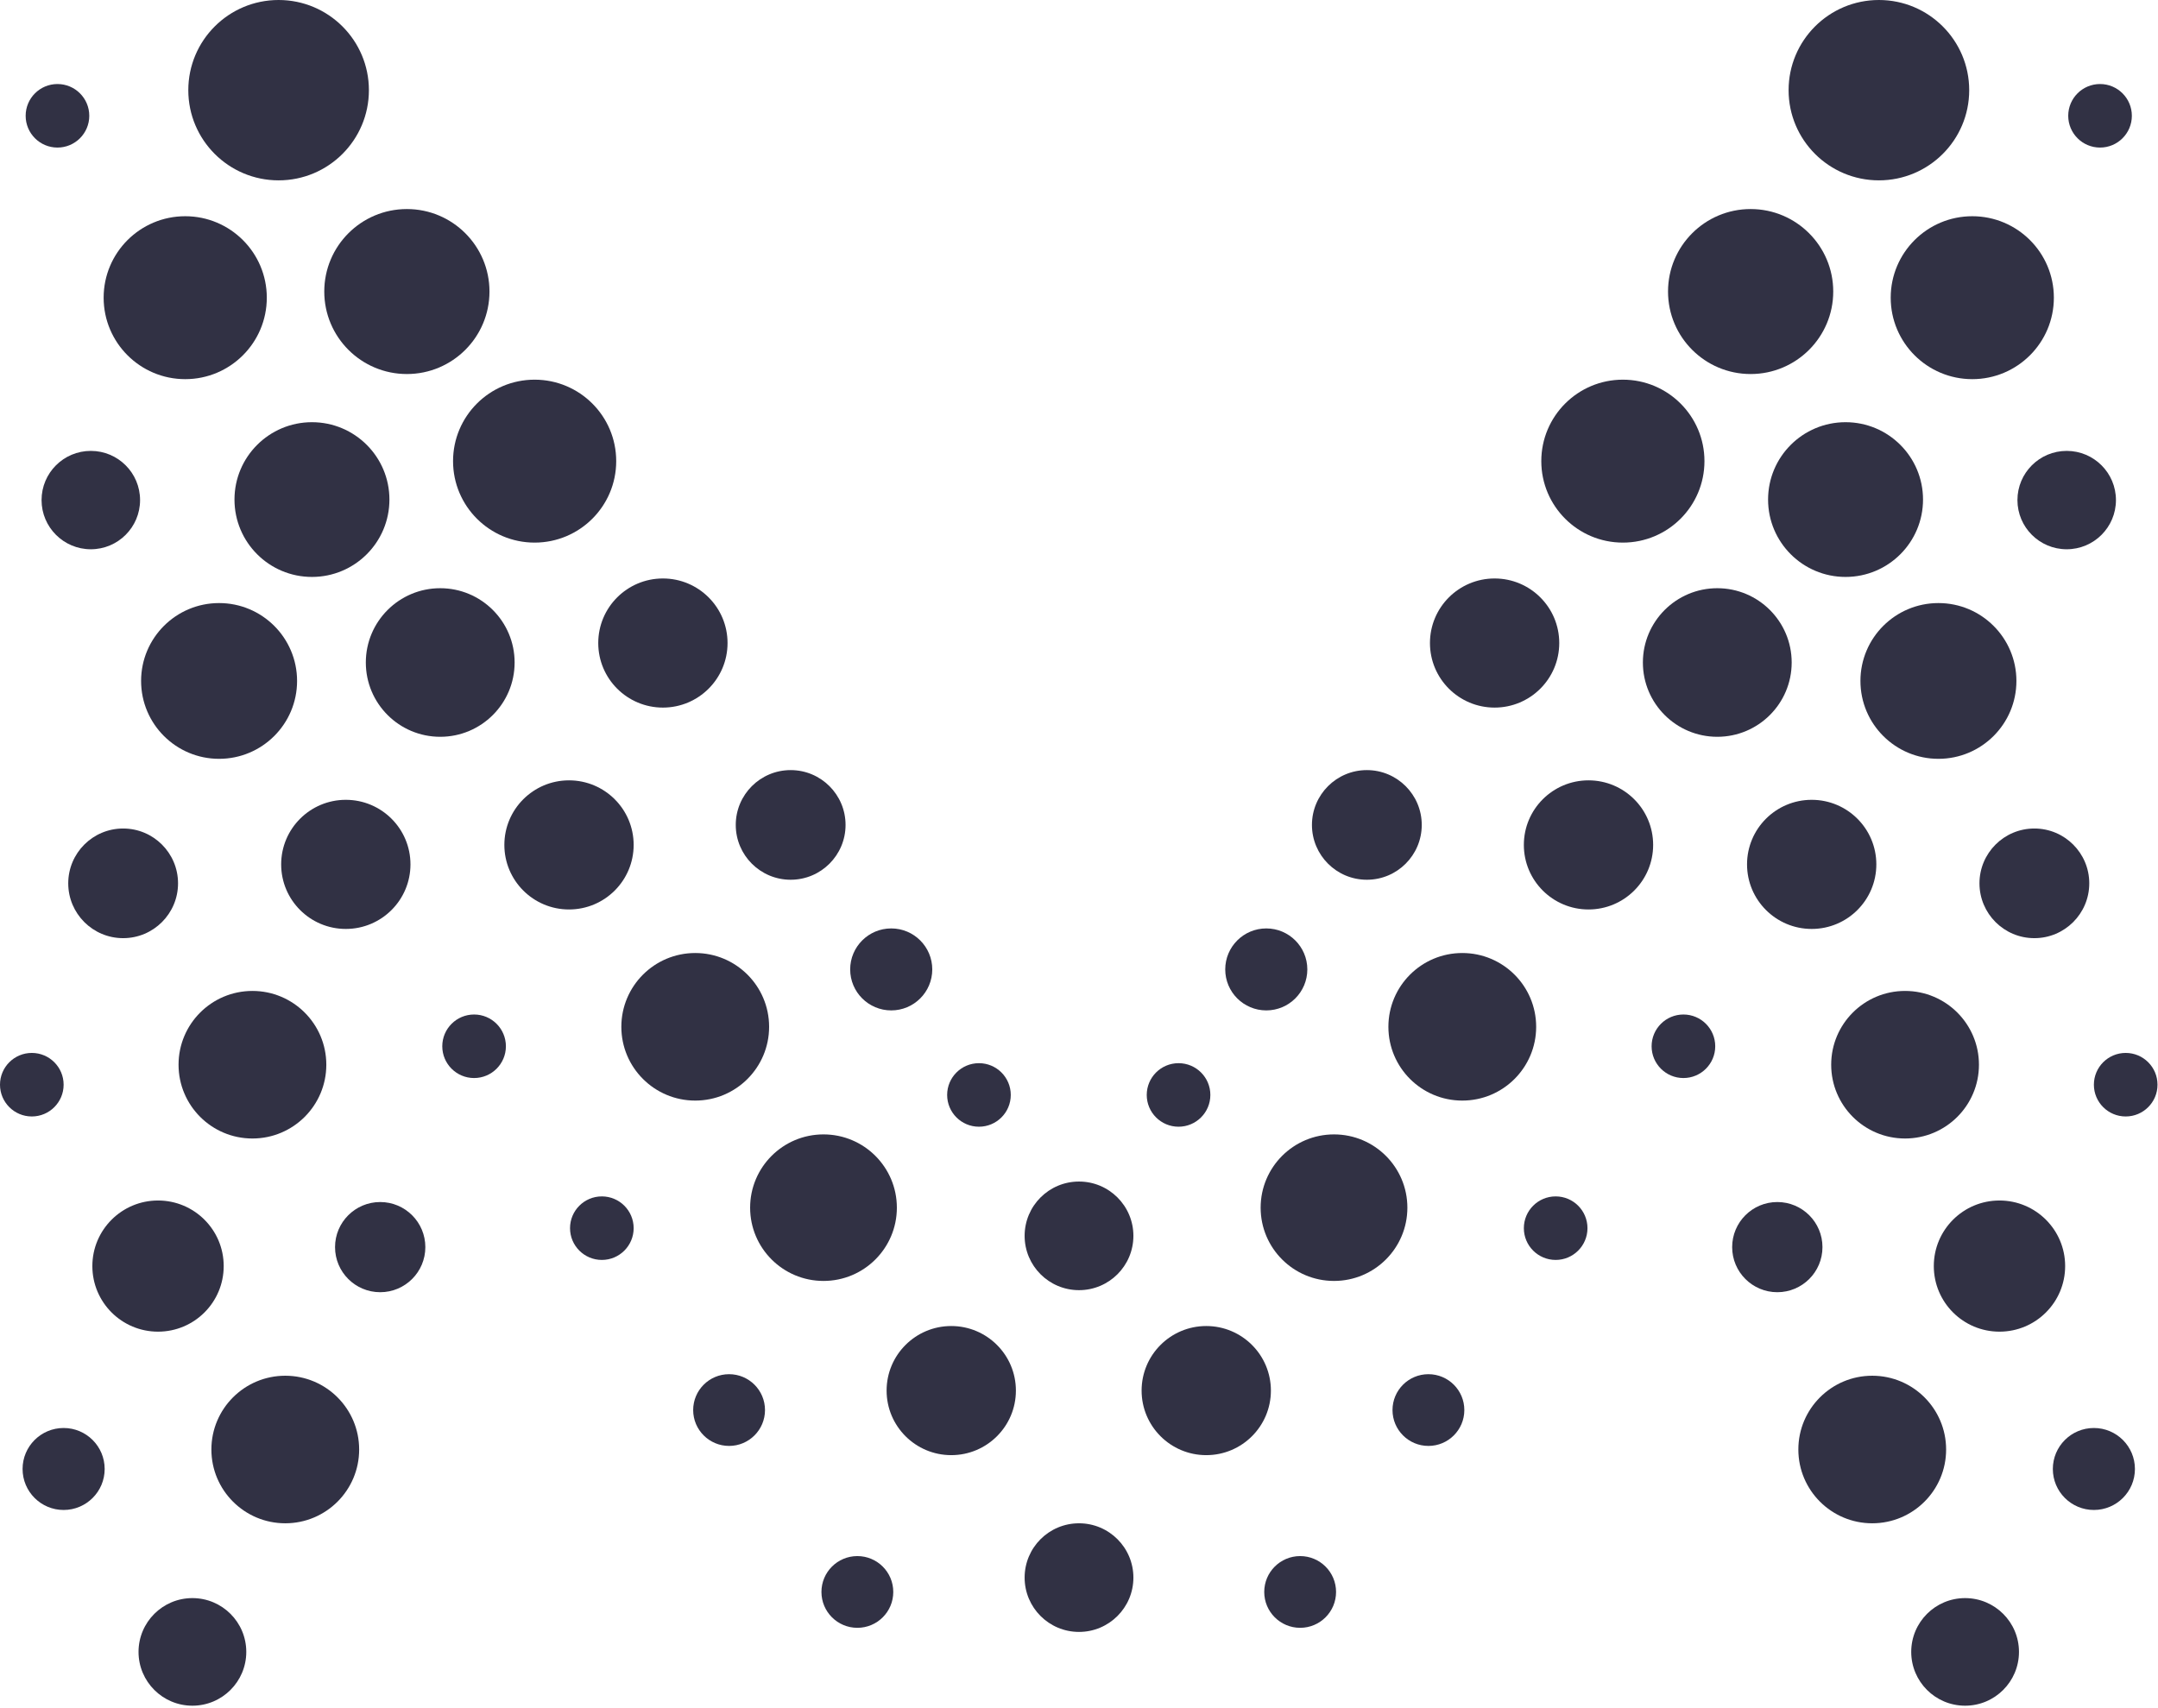 <svg width="816" height="646" viewBox="0 0 816 646" fill="none" xmlns="http://www.w3.org/2000/svg">
<path d="M12.029 422.234C18.672 422.234 24.057 416.855 24.057 410.22C24.057 403.585 18.672 398.206 12.029 398.206C5.385 398.206 0 403.585 0 410.22C0 416.855 5.385 422.234 12.029 422.234Z" fill="#313144"/>
<path d="M179.266 407.701C185.909 407.701 191.295 402.323 191.295 395.687C191.295 389.052 185.909 383.673 179.266 383.673C172.623 383.673 167.237 389.052 167.237 395.687C167.237 402.323 172.623 407.701 179.266 407.701Z" fill="#313144"/>
<path d="M227.574 476.491C234.217 476.491 239.602 471.112 239.602 464.477C239.602 457.842 234.217 452.463 227.574 452.463C220.931 452.463 215.545 457.842 215.545 464.477C215.545 471.112 220.931 476.491 227.574 476.491Z" fill="#313144"/>
<path d="M370.172 426.11C376.815 426.11 382.2 420.731 382.2 414.096C382.2 407.461 376.815 402.082 370.172 402.082C363.528 402.082 358.143 407.461 358.143 414.096C358.143 420.731 363.528 426.11 370.172 426.11Z" fill="#313144"/>
<path d="M21.729 55.807C28.373 55.807 33.758 50.428 33.758 43.793C33.758 37.158 28.373 31.779 21.729 31.779C15.086 31.779 9.701 37.158 9.701 43.793C9.701 50.428 15.086 55.807 21.729 55.807Z" fill="#313144"/>
<path d="M34.34 207.726C44.626 207.726 52.965 199.397 52.965 189.124C52.965 178.85 44.626 170.521 34.34 170.521C24.054 170.521 15.715 178.85 15.715 189.124C15.715 199.397 24.054 207.726 34.34 207.726Z" fill="#313144"/>
<path d="M336.996 382.123C345.568 382.123 352.517 375.183 352.517 366.621C352.517 358.06 345.568 351.119 336.996 351.119C328.424 351.119 321.475 358.06 321.475 366.621C321.475 375.183 328.424 382.123 336.996 382.123Z" fill="#313144"/>
<path d="M24.057 571.053C32.629 571.053 39.578 564.112 39.578 555.551C39.578 546.989 32.629 540.049 24.057 540.049C15.486 540.049 8.537 546.989 8.537 555.551C8.537 564.112 15.486 571.053 24.057 571.053Z" fill="#313144"/>
<path d="M143.762 488.699C153.191 488.699 160.835 481.065 160.835 471.647C160.835 462.229 153.191 454.595 143.762 454.595C134.333 454.595 126.689 462.229 126.689 471.647C126.689 481.065 134.333 488.699 143.762 488.699Z" fill="#313144"/>
<path d="M275.689 546.831C283.189 546.831 289.27 540.758 289.27 533.267C289.27 525.776 283.189 519.703 275.689 519.703C268.188 519.703 262.108 525.776 262.108 533.267C262.108 540.758 268.188 546.831 275.689 546.831Z" fill="#313144"/>
<path d="M72.754 645.075C84.004 645.075 93.125 635.966 93.125 624.729C93.125 613.492 84.004 604.383 72.754 604.383C61.503 604.383 52.383 613.492 52.383 624.729C52.383 635.966 61.503 645.075 72.754 645.075Z" fill="#313144"/>
<path d="M153.85 141.455C171.101 141.455 185.086 127.488 185.086 110.258C185.086 93.028 171.101 79.06 153.85 79.06C136.599 79.06 122.615 93.028 122.615 110.258C122.615 127.488 136.599 141.455 153.85 141.455Z" fill="#313144"/>
<path d="M105.347 68.209C124.206 68.209 139.493 52.94 139.493 34.104C139.493 15.269 124.206 0 105.347 0C86.489 0 71.202 15.269 71.202 34.104C71.202 52.94 86.489 68.209 105.347 68.209Z" fill="#313144"/>
<path d="M117.959 218.19C134.138 218.19 147.254 205.09 147.254 188.93C147.254 172.77 134.138 159.67 117.959 159.67C101.779 159.67 88.663 172.77 88.663 188.93C88.663 205.09 101.779 218.19 117.959 218.19Z" fill="#313144"/>
<path d="M202.159 205.207C219.195 205.207 233.006 191.413 233.006 174.397C233.006 157.381 219.195 143.587 202.159 143.587C185.122 143.587 171.311 157.381 171.311 174.397C171.311 191.413 185.122 205.207 202.159 205.207Z" fill="#313144"/>
<path d="M82.843 286.98C99.129 286.98 112.332 273.793 112.332 257.526C112.332 241.259 99.129 228.072 82.843 228.072C66.556 228.072 53.353 241.259 53.353 257.526C53.353 273.793 66.556 286.98 82.843 286.98Z" fill="#313144"/>
<path d="M166.461 278.648C181.997 278.648 194.592 266.068 194.592 250.55C194.592 235.033 181.997 222.453 166.461 222.453C150.924 222.453 138.329 235.033 138.329 250.55C138.329 266.068 150.924 278.648 166.461 278.648Z" fill="#313144"/>
<path d="M250.661 267.602C264.162 267.602 275.106 256.671 275.106 243.187C275.106 229.702 264.162 218.771 250.661 218.771C237.16 218.771 226.216 229.702 226.216 243.187C226.216 256.671 237.16 267.602 250.661 267.602Z" fill="#313144"/>
<path d="M215.158 343.95C228.658 343.95 239.603 333.018 239.603 319.534C239.603 306.05 228.658 295.118 215.158 295.118C201.657 295.118 190.712 306.05 190.712 319.534C190.712 333.018 201.657 343.95 215.158 343.95Z" fill="#313144"/>
<path d="M130.763 351.313C144.263 351.313 155.208 340.382 155.208 326.897C155.208 313.413 144.263 302.482 130.763 302.482C117.262 302.482 106.317 313.413 106.317 326.897C106.317 340.382 117.262 351.313 130.763 351.313Z" fill="#313144"/>
<path d="M95.453 430.567C110.882 430.567 123.39 418.074 123.39 402.663C123.39 387.252 110.882 374.76 95.453 374.76C80.023 374.76 67.515 387.252 67.515 402.663C67.515 418.074 80.023 430.567 95.453 430.567Z" fill="#313144"/>
<path d="M59.755 503.619C73.47 503.619 84.588 492.515 84.588 478.816C84.588 465.118 73.47 454.013 59.755 454.013C46.04 454.013 34.922 465.118 34.922 478.816C34.922 492.515 46.04 503.619 59.755 503.619Z" fill="#313144"/>
<path d="M311.386 484.436C326.709 484.436 339.13 472.03 339.13 456.726C339.13 441.423 326.709 429.016 311.386 429.016C296.064 429.016 283.643 441.423 283.643 456.726C283.643 472.03 296.064 484.436 311.386 484.436Z" fill="#313144"/>
<path d="M262.884 416.227C278.313 416.227 290.822 403.734 290.822 388.324C290.822 372.913 278.313 360.42 262.884 360.42C247.455 360.42 234.947 372.913 234.947 388.324C234.947 403.734 247.455 416.227 262.884 416.227Z" fill="#313144"/>
<path d="M107.87 576.091C123.299 576.091 135.807 563.598 135.807 548.187C135.807 532.777 123.299 520.284 107.87 520.284C92.44 520.284 79.932 532.777 79.932 548.187C79.932 563.598 92.44 576.091 107.87 576.091Z" fill="#313144"/>
<path d="M46.563 354.801C58.028 354.801 67.322 345.518 67.322 334.067C67.322 322.616 58.028 313.333 46.563 313.333C35.098 313.333 25.803 322.616 25.803 334.067C25.803 345.518 35.098 354.801 46.563 354.801Z" fill="#313144"/>
<path d="M298.97 332.71C310.435 332.71 319.729 323.428 319.729 311.977C319.729 300.526 310.435 291.243 298.97 291.243C287.505 291.243 278.211 300.526 278.211 311.977C278.211 323.428 287.505 332.71 298.97 332.71Z" fill="#313144"/>
<path d="M70.038 143.393C87.075 143.393 100.886 129.599 100.886 112.583C100.886 95.567 87.075 81.773 70.038 81.773C53.001 81.773 39.19 95.567 39.19 112.583C39.19 129.599 53.001 143.393 70.038 143.393Z" fill="#313144"/>
<path d="M803.785 422.234C810.428 422.234 815.813 416.855 815.813 410.22C815.813 403.585 810.428 398.206 803.785 398.206C797.142 398.206 791.756 403.585 791.756 410.22C791.756 416.855 797.142 422.234 803.785 422.234Z" fill="#313144"/>
<path d="M636.548 407.701C643.191 407.701 648.576 402.323 648.576 395.687C648.576 389.052 643.191 383.673 636.548 383.673C629.905 383.673 624.519 389.052 624.519 395.687C624.519 402.323 629.905 407.701 636.548 407.701Z" fill="#313144"/>
<path d="M588.239 476.491C594.883 476.491 600.268 471.112 600.268 464.477C600.268 457.842 594.883 452.463 588.239 452.463C581.596 452.463 576.211 457.842 576.211 464.477C576.211 471.112 581.596 476.491 588.239 476.491Z" fill="#313144"/>
<path d="M445.642 426.11C452.285 426.11 457.67 420.731 457.67 414.096C457.67 407.461 452.285 402.082 445.642 402.082C438.999 402.082 433.613 407.461 433.613 414.096C433.613 420.731 438.999 426.11 445.642 426.11Z" fill="#313144"/>
<path d="M794.084 55.807C800.728 55.807 806.113 50.428 806.113 43.793C806.113 37.158 800.728 31.779 794.084 31.779C787.441 31.779 782.056 37.158 782.056 43.793C782.056 50.428 787.441 55.807 794.084 55.807Z" fill="#313144"/>
<path d="M781.474 207.726C791.76 207.726 800.099 199.397 800.099 189.124C800.099 178.85 791.76 170.521 781.474 170.521C771.187 170.521 762.849 178.85 762.849 189.124C762.849 199.397 771.187 207.726 781.474 207.726Z" fill="#313144"/>
<path d="M478.817 382.123C487.389 382.123 494.338 375.183 494.338 366.621C494.338 358.06 487.389 351.119 478.817 351.119C470.245 351.119 463.296 358.06 463.296 366.621C463.296 375.183 470.245 382.123 478.817 382.123Z" fill="#313144"/>
<path d="M791.756 571.053C800.328 571.053 807.277 564.112 807.277 555.551C807.277 546.989 800.328 540.049 791.756 540.049C783.184 540.049 776.235 546.989 776.235 555.551C776.235 564.112 783.184 571.053 791.756 571.053Z" fill="#313144"/>
<path d="M672.052 488.699C681.481 488.699 689.125 481.065 689.125 471.647C689.125 462.229 681.481 454.595 672.052 454.595C662.623 454.595 654.979 462.229 654.979 471.647C654.979 481.065 662.623 488.699 672.052 488.699Z" fill="#313144"/>
<path d="M540.124 546.831C547.625 546.831 553.705 540.758 553.705 533.267C553.705 525.776 547.625 519.703 540.124 519.703C532.624 519.703 526.544 525.776 526.544 533.267C526.544 540.758 532.624 546.831 540.124 546.831Z" fill="#313144"/>
<path d="M743.059 645.075C754.31 645.075 763.43 635.966 763.43 624.729C763.43 613.492 754.31 604.383 743.059 604.383C731.809 604.383 722.688 613.492 722.688 624.729C722.688 635.966 731.809 645.075 743.059 645.075Z" fill="#313144"/>
<path d="M661.963 141.455C679.214 141.455 693.199 127.488 693.199 110.258C693.199 93.028 679.214 79.06 661.963 79.06C644.712 79.06 630.728 93.028 630.728 110.258C630.728 127.488 644.712 141.455 661.963 141.455Z" fill="#313144"/>
<path d="M710.466 68.209C729.324 68.209 744.612 52.94 744.612 34.104C744.612 15.269 729.324 0 710.466 0C691.608 0 676.32 15.269 676.32 34.104C676.32 52.94 691.608 68.209 710.466 68.209Z" fill="#313144"/>
<path d="M697.855 218.19C714.034 218.19 727.15 205.09 727.15 188.93C727.15 172.77 714.034 159.67 697.855 159.67C681.675 159.67 668.559 172.77 668.559 188.93C668.559 205.09 681.675 218.19 697.855 218.19Z" fill="#313144"/>
<path d="M613.654 205.207C630.691 205.207 644.502 191.413 644.502 174.397C644.502 157.381 630.691 143.587 613.654 143.587C596.618 143.587 582.807 157.381 582.807 174.397C582.807 191.413 596.618 205.207 613.654 205.207Z" fill="#313144"/>
<path d="M732.971 286.98C749.258 286.98 762.461 273.793 762.461 257.526C762.461 241.259 749.258 228.072 732.971 228.072C716.685 228.072 703.482 241.259 703.482 257.526C703.482 273.793 716.685 286.98 732.971 286.98Z" fill="#313144"/>
<path d="M649.353 278.648C664.889 278.648 677.484 266.068 677.484 250.55C677.484 235.033 664.889 222.453 649.353 222.453C633.816 222.453 621.221 235.033 621.221 250.55C621.221 266.068 633.816 278.648 649.353 278.648Z" fill="#313144"/>
<path d="M565.152 267.602C578.653 267.602 589.597 256.671 589.597 243.187C589.597 229.702 578.653 218.771 565.152 218.771C551.651 218.771 540.707 229.702 540.707 243.187C540.707 256.671 551.651 267.602 565.152 267.602Z" fill="#313144"/>
<path d="M600.656 343.95C614.157 343.95 625.101 333.018 625.101 319.534C625.101 306.05 614.157 295.118 600.656 295.118C587.155 295.118 576.211 306.05 576.211 319.534C576.211 333.018 587.155 343.95 600.656 343.95Z" fill="#313144"/>
<path d="M685.05 351.313C698.551 351.313 709.496 340.382 709.496 326.897C709.496 313.413 698.551 302.482 685.05 302.482C671.55 302.482 660.605 313.413 660.605 326.897C660.605 340.382 671.55 351.313 685.05 351.313Z" fill="#313144"/>
<path d="M720.36 430.567C735.79 430.567 748.298 418.074 748.298 402.663C748.298 387.252 735.79 374.76 720.36 374.76C704.931 374.76 692.423 387.252 692.423 402.663C692.423 418.074 704.931 430.567 720.36 430.567Z" fill="#313144"/>
<path d="M756.058 503.619C769.773 503.619 780.892 492.515 780.892 478.816C780.892 465.118 769.773 454.013 756.058 454.013C742.343 454.013 731.225 465.118 731.225 478.816C731.225 492.515 742.343 503.619 756.058 503.619Z" fill="#313144"/>
<path d="M504.427 484.436C519.749 484.436 532.17 472.03 532.17 456.726C532.17 441.423 519.749 429.016 504.427 429.016C489.105 429.016 476.683 441.423 476.683 456.726C476.683 472.03 489.105 484.436 504.427 484.436Z" fill="#313144"/>
<path d="M552.93 416.227C568.359 416.227 580.867 403.734 580.867 388.324C580.867 372.913 568.359 360.42 552.93 360.42C537.5 360.42 524.992 372.913 524.992 388.324C524.992 403.734 537.5 416.227 552.93 416.227Z" fill="#313144"/>
<path d="M707.944 576.091C723.373 576.091 735.881 563.598 735.881 548.187C735.881 532.777 723.373 520.284 707.944 520.284C692.514 520.284 680.006 532.777 680.006 548.187C680.006 563.598 692.514 576.091 707.944 576.091Z" fill="#313144"/>
<path d="M769.251 354.801C780.716 354.801 790.01 345.518 790.01 334.067C790.01 322.616 780.716 313.333 769.251 313.333C757.786 313.333 748.492 322.616 748.492 334.067C748.492 345.518 757.786 354.801 769.251 354.801Z" fill="#313144"/>
<path d="M516.843 332.71C528.308 332.71 537.602 323.428 537.602 311.977C537.602 300.526 528.308 291.243 516.843 291.243C505.378 291.243 496.084 300.526 496.084 311.977C496.084 323.428 505.378 332.71 516.843 332.71Z" fill="#313144"/>
<path d="M745.776 143.393C762.813 143.393 776.623 129.599 776.623 112.583C776.623 95.567 762.813 81.773 745.776 81.773C728.739 81.773 714.928 95.567 714.928 112.583C714.928 129.599 728.739 143.393 745.776 143.393Z" fill="#313144"/>
<path d="M359.695 550.319C373.196 550.319 384.14 539.388 384.14 525.903C384.14 512.419 373.196 501.488 359.695 501.488C346.194 501.488 335.25 512.419 335.25 525.903C335.25 539.388 346.194 550.319 359.695 550.319Z" fill="#313144"/>
<path d="M456.118 550.319C469.619 550.319 480.563 539.388 480.563 525.903C480.563 512.419 469.619 501.488 456.118 501.488C442.617 501.488 431.673 512.419 431.673 525.903C431.673 539.388 442.617 550.319 456.118 550.319Z" fill="#313144"/>
<path d="M408.004 487.924C419.362 487.924 428.569 478.728 428.569 467.384C428.569 456.04 419.362 446.844 408.004 446.844C396.646 446.844 387.439 456.04 387.439 467.384C387.439 478.728 396.646 487.924 408.004 487.924Z" fill="#313144"/>
<path d="M324.191 615.621C331.692 615.621 337.772 609.548 337.772 602.057C337.772 594.566 331.692 588.493 324.191 588.493C316.691 588.493 310.61 594.566 310.61 602.057C310.61 609.548 316.691 615.621 324.191 615.621Z" fill="#313144"/>
<path d="M491.622 615.621C499.123 615.621 505.203 609.548 505.203 602.057C505.203 594.566 499.123 588.493 491.622 588.493C484.122 588.493 478.042 594.566 478.042 602.057C478.042 609.548 484.122 615.621 491.622 615.621Z" fill="#313144"/>
<path d="M408.004 617.171C419.362 617.171 428.569 607.975 428.569 596.631C428.569 585.287 419.362 576.091 408.004 576.091C396.646 576.091 387.439 585.287 387.439 596.631C387.439 607.975 396.646 617.171 408.004 617.171Z" fill="#313144"/>
</svg>
